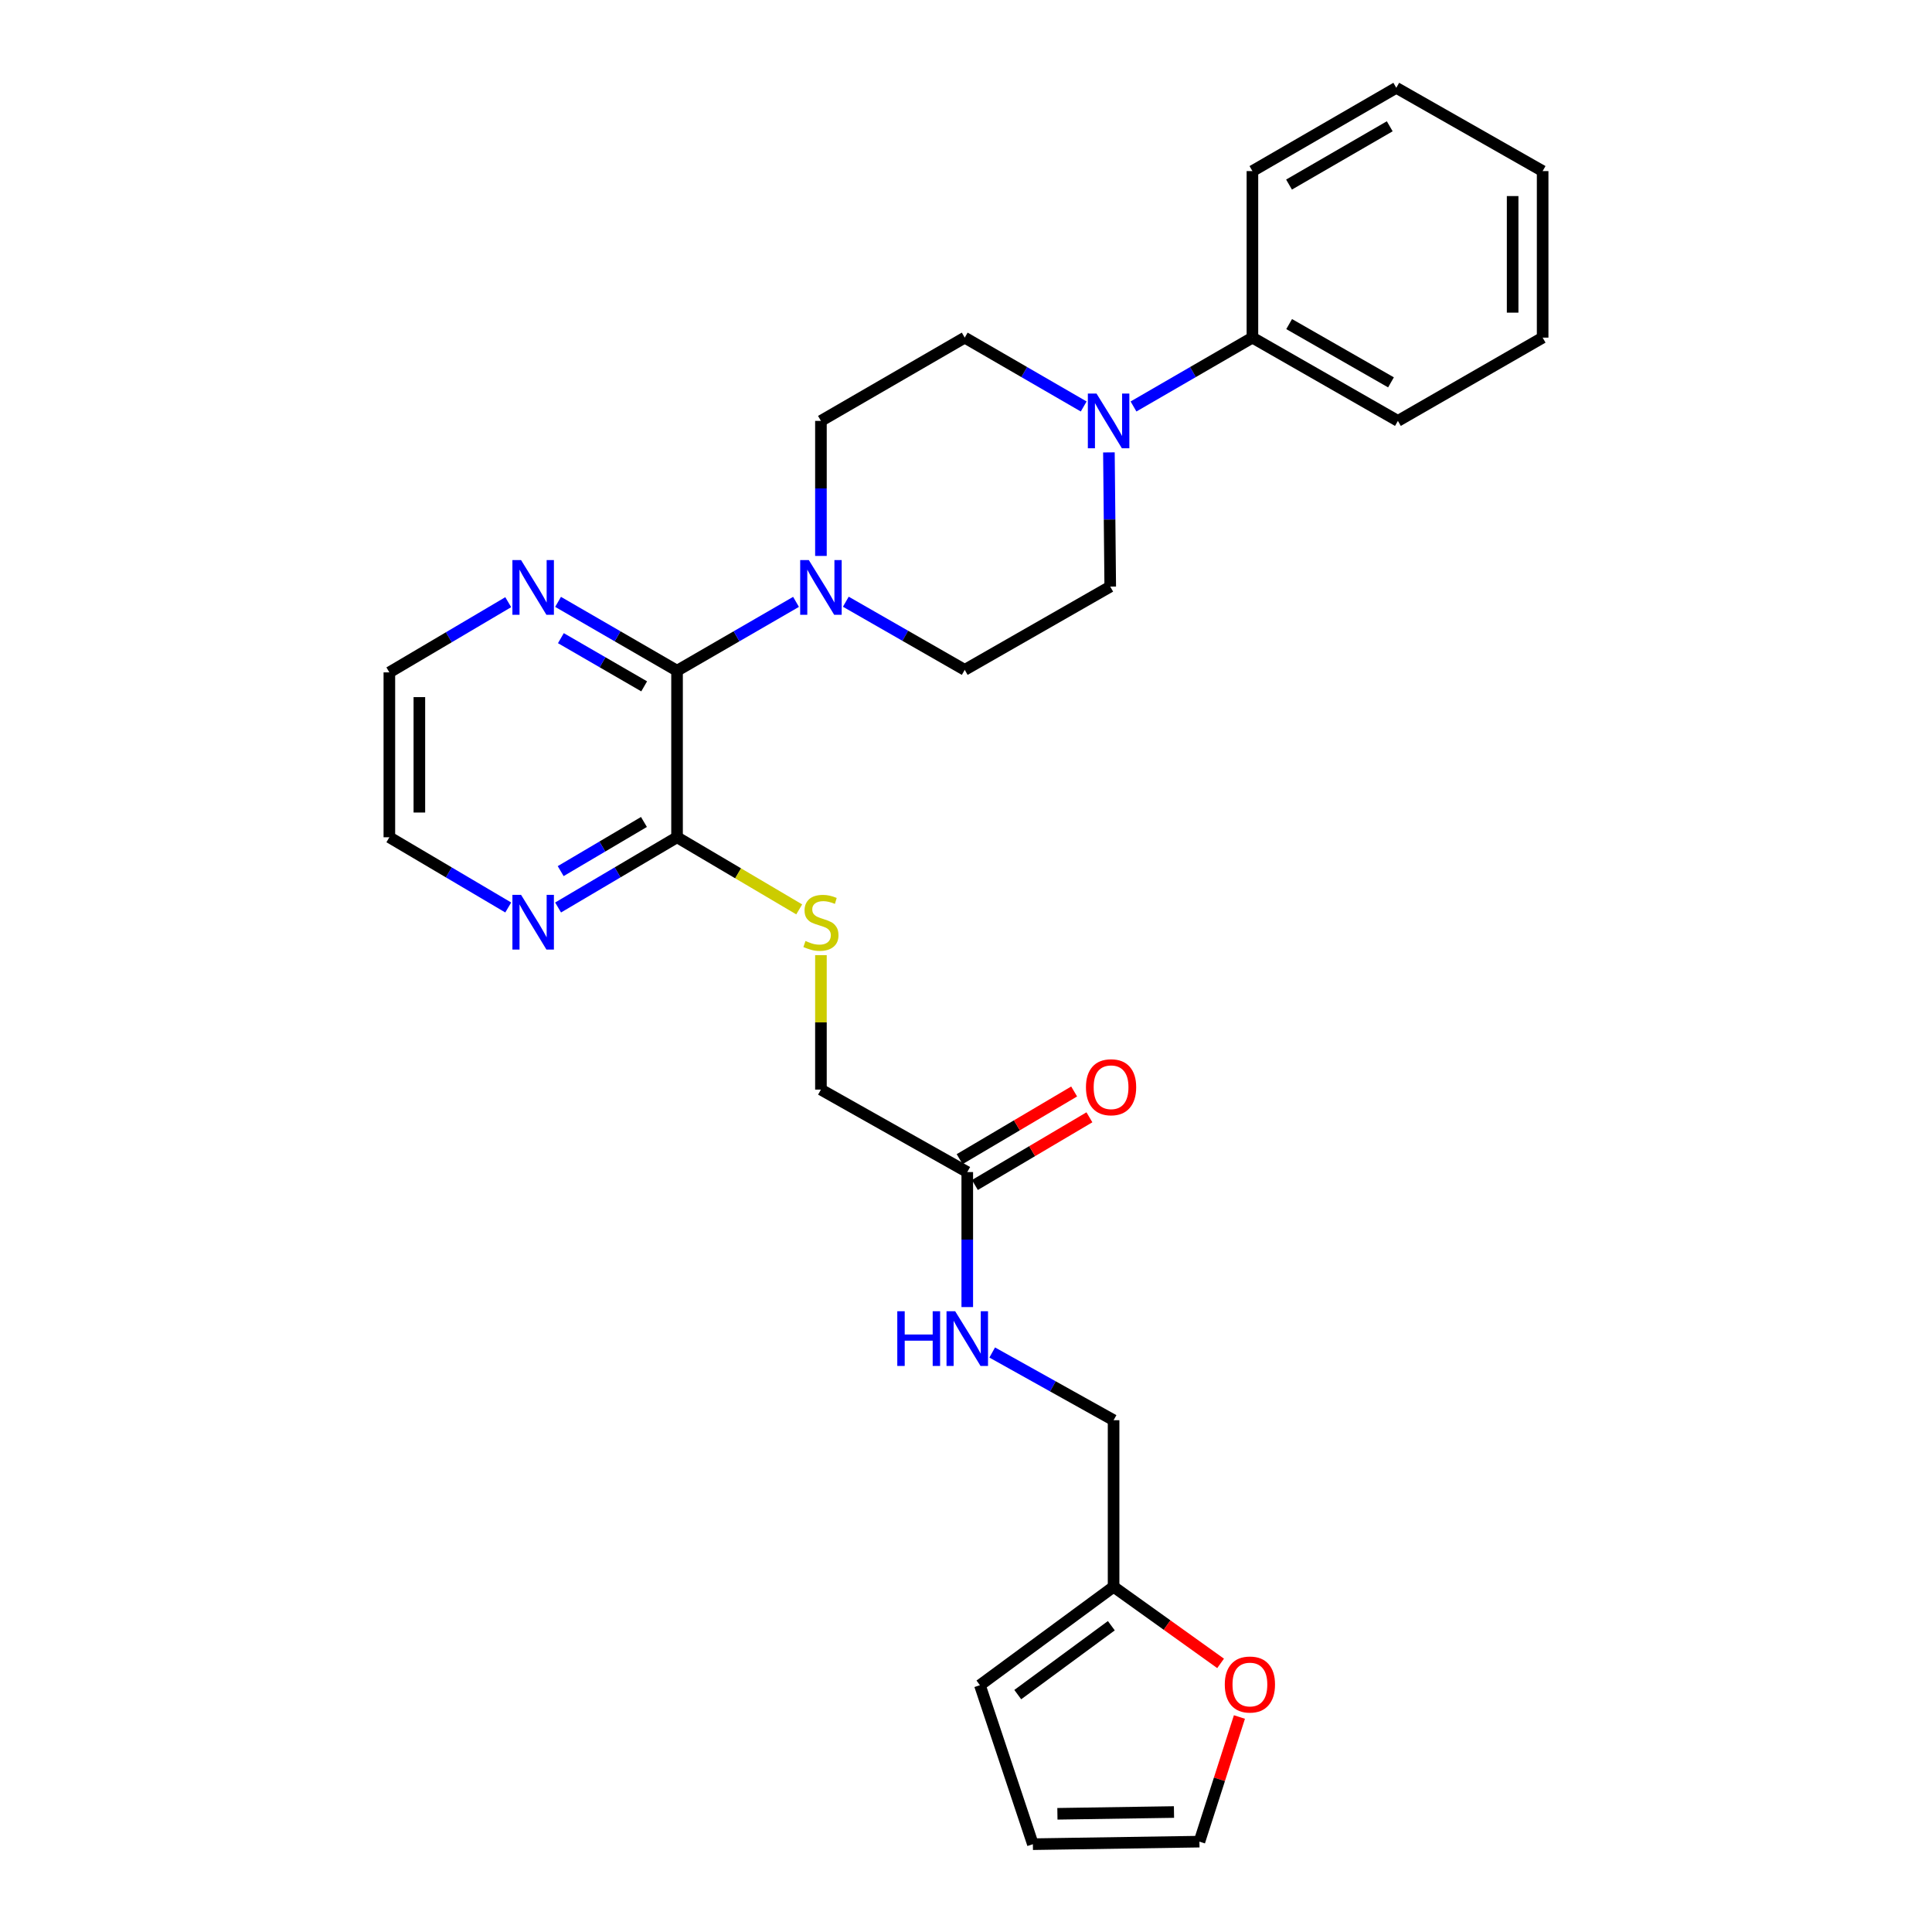 <?xml version='1.0' encoding='iso-8859-1'?>
<svg version='1.1' baseProfile='full'
              xmlns='http://www.w3.org/2000/svg'
                      xmlns:rdkit='http://www.rdkit.org/xml'
                      xmlns:xlink='http://www.w3.org/1999/xlink'
                  xml:space='preserve'
width='1000px' height='1000px' viewBox='0 0 1000 1000'>
<!-- END OF HEADER -->
<rect style='opacity:1.0;fill:#FFFFFF;stroke:none' width='1000' height='1000' x='0' y='0'> </rect>
<path class='bond-0' d='M 350.438,347.159 L 381.23,329.342' style='fill:none;fill-rule:evenodd;stroke:#000000;stroke-width:6px;stroke-linecap:butt;stroke-linejoin:miter;stroke-opacity:1' />
<path class='bond-0' d='M 381.23,329.342 L 412.022,311.526' style='fill:none;fill-rule:evenodd;stroke:#0000FF;stroke-width:6px;stroke-linecap:butt;stroke-linejoin:miter;stroke-opacity:1' />
<path class='bond-2' d='M 350.438,347.159 L 350.438,433.369' style='fill:none;fill-rule:evenodd;stroke:#000000;stroke-width:6px;stroke-linecap:butt;stroke-linejoin:miter;stroke-opacity:1' />
<path class='bond-4' d='M 350.438,347.159 L 319.646,329.342' style='fill:none;fill-rule:evenodd;stroke:#000000;stroke-width:6px;stroke-linecap:butt;stroke-linejoin:miter;stroke-opacity:1' />
<path class='bond-4' d='M 319.646,329.342 L 288.854,311.526' style='fill:none;fill-rule:evenodd;stroke:#0000FF;stroke-width:6px;stroke-linecap:butt;stroke-linejoin:miter;stroke-opacity:1' />
<path class='bond-4' d='M 333.422,355.257 L 311.867,342.786' style='fill:none;fill-rule:evenodd;stroke:#000000;stroke-width:6px;stroke-linecap:butt;stroke-linejoin:miter;stroke-opacity:1' />
<path class='bond-4' d='M 311.867,342.786 L 290.313,330.314' style='fill:none;fill-rule:evenodd;stroke:#0000FF;stroke-width:6px;stroke-linecap:butt;stroke-linejoin:miter;stroke-opacity:1' />
<path class='bond-9' d='M 424.913,287.752 L 424.913,252.804' style='fill:none;fill-rule:evenodd;stroke:#0000FF;stroke-width:6px;stroke-linecap:butt;stroke-linejoin:miter;stroke-opacity:1' />
<path class='bond-9' d='M 424.913,252.804 L 424.913,217.857' style='fill:none;fill-rule:evenodd;stroke:#000000;stroke-width:6px;stroke-linecap:butt;stroke-linejoin:miter;stroke-opacity:1' />
<path class='bond-10' d='M 437.797,311.45 L 468.571,329.085' style='fill:none;fill-rule:evenodd;stroke:#0000FF;stroke-width:6px;stroke-linecap:butt;stroke-linejoin:miter;stroke-opacity:1' />
<path class='bond-10' d='M 468.571,329.085 L 499.344,346.719' style='fill:none;fill-rule:evenodd;stroke:#000000;stroke-width:6px;stroke-linecap:butt;stroke-linejoin:miter;stroke-opacity:1' />
<path class='bond-1' d='M 573.971,234.161 L 574.314,268.894' style='fill:none;fill-rule:evenodd;stroke:#0000FF;stroke-width:6px;stroke-linecap:butt;stroke-linejoin:miter;stroke-opacity:1' />
<path class='bond-1' d='M 574.314,268.894 L 574.656,303.627' style='fill:none;fill-rule:evenodd;stroke:#000000;stroke-width:6px;stroke-linecap:butt;stroke-linejoin:miter;stroke-opacity:1' />
<path class='bond-14' d='M 586.701,210.394 L 617.476,192.575' style='fill:none;fill-rule:evenodd;stroke:#0000FF;stroke-width:6px;stroke-linecap:butt;stroke-linejoin:miter;stroke-opacity:1' />
<path class='bond-14' d='M 617.476,192.575 L 648.251,174.756' style='fill:none;fill-rule:evenodd;stroke:#000000;stroke-width:6px;stroke-linecap:butt;stroke-linejoin:miter;stroke-opacity:1' />
<path class='bond-29' d='M 560.919,210.396 L 530.132,192.576' style='fill:none;fill-rule:evenodd;stroke:#0000FF;stroke-width:6px;stroke-linecap:butt;stroke-linejoin:miter;stroke-opacity:1' />
<path class='bond-29' d='M 530.132,192.576 L 499.344,174.756' style='fill:none;fill-rule:evenodd;stroke:#000000;stroke-width:6px;stroke-linecap:butt;stroke-linejoin:miter;stroke-opacity:1' />
<path class='bond-3' d='M 350.438,433.369 L 382.054,452.032' style='fill:none;fill-rule:evenodd;stroke:#000000;stroke-width:6px;stroke-linecap:butt;stroke-linejoin:miter;stroke-opacity:1' />
<path class='bond-3' d='M 382.054,452.032 L 413.671,470.696' style='fill:none;fill-rule:evenodd;stroke:#CCCC00;stroke-width:6px;stroke-linecap:butt;stroke-linejoin:miter;stroke-opacity:1' />
<path class='bond-7' d='M 350.438,433.369 L 319.651,451.542' style='fill:none;fill-rule:evenodd;stroke:#000000;stroke-width:6px;stroke-linecap:butt;stroke-linejoin:miter;stroke-opacity:1' />
<path class='bond-7' d='M 319.651,451.542 L 288.865,469.716' style='fill:none;fill-rule:evenodd;stroke:#0000FF;stroke-width:6px;stroke-linecap:butt;stroke-linejoin:miter;stroke-opacity:1' />
<path class='bond-7' d='M 333.306,425.446 L 311.756,438.167' style='fill:none;fill-rule:evenodd;stroke:#000000;stroke-width:6px;stroke-linecap:butt;stroke-linejoin:miter;stroke-opacity:1' />
<path class='bond-7' d='M 311.756,438.167 L 290.205,450.889' style='fill:none;fill-rule:evenodd;stroke:#0000FF;stroke-width:6px;stroke-linecap:butt;stroke-linejoin:miter;stroke-opacity:1' />
<path class='bond-19' d='M 424.913,494.378 L 424.913,529.176' style='fill:none;fill-rule:evenodd;stroke:#CCCC00;stroke-width:6px;stroke-linecap:butt;stroke-linejoin:miter;stroke-opacity:1' />
<path class='bond-19' d='M 424.913,529.176 L 424.913,563.974' style='fill:none;fill-rule:evenodd;stroke:#000000;stroke-width:6px;stroke-linecap:butt;stroke-linejoin:miter;stroke-opacity:1' />
<path class='bond-21' d='M 263.062,311.685 L 232.297,329.854' style='fill:none;fill-rule:evenodd;stroke:#0000FF;stroke-width:6px;stroke-linecap:butt;stroke-linejoin:miter;stroke-opacity:1' />
<path class='bond-21' d='M 232.297,329.854 L 201.531,348.022' style='fill:none;fill-rule:evenodd;stroke:#000000;stroke-width:6px;stroke-linecap:butt;stroke-linejoin:miter;stroke-opacity:1' />
<path class='bond-5' d='M 500.656,606.66 L 424.913,563.974' style='fill:none;fill-rule:evenodd;stroke:#000000;stroke-width:6px;stroke-linecap:butt;stroke-linejoin:miter;stroke-opacity:1' />
<path class='bond-13' d='M 500.656,606.66 L 500.656,641.599' style='fill:none;fill-rule:evenodd;stroke:#000000;stroke-width:6px;stroke-linecap:butt;stroke-linejoin:miter;stroke-opacity:1' />
<path class='bond-13' d='M 500.656,641.599 L 500.656,676.538' style='fill:none;fill-rule:evenodd;stroke:#0000FF;stroke-width:6px;stroke-linecap:butt;stroke-linejoin:miter;stroke-opacity:1' />
<path class='bond-18' d='M 504.607,613.346 L 534.242,595.831' style='fill:none;fill-rule:evenodd;stroke:#000000;stroke-width:6px;stroke-linecap:butt;stroke-linejoin:miter;stroke-opacity:1' />
<path class='bond-18' d='M 534.242,595.831 L 563.877,578.317' style='fill:none;fill-rule:evenodd;stroke:#FF0000;stroke-width:6px;stroke-linecap:butt;stroke-linejoin:miter;stroke-opacity:1' />
<path class='bond-18' d='M 496.705,599.974 L 526.34,582.46' style='fill:none;fill-rule:evenodd;stroke:#000000;stroke-width:6px;stroke-linecap:butt;stroke-linejoin:miter;stroke-opacity:1' />
<path class='bond-18' d='M 526.34,582.46 L 555.975,564.946' style='fill:none;fill-rule:evenodd;stroke:#FF0000;stroke-width:6px;stroke-linecap:butt;stroke-linejoin:miter;stroke-opacity:1' />
<path class='bond-6' d='M 576.39,821.318 L 576.39,735.099' style='fill:none;fill-rule:evenodd;stroke:#000000;stroke-width:6px;stroke-linecap:butt;stroke-linejoin:miter;stroke-opacity:1' />
<path class='bond-8' d='M 576.39,821.318 L 604.084,841.141' style='fill:none;fill-rule:evenodd;stroke:#000000;stroke-width:6px;stroke-linecap:butt;stroke-linejoin:miter;stroke-opacity:1' />
<path class='bond-8' d='M 604.084,841.141 L 631.778,860.964' style='fill:none;fill-rule:evenodd;stroke:#FF0000;stroke-width:6px;stroke-linecap:butt;stroke-linejoin:miter;stroke-opacity:1' />
<path class='bond-15' d='M 576.39,821.318 L 507.205,872.262' style='fill:none;fill-rule:evenodd;stroke:#000000;stroke-width:6px;stroke-linecap:butt;stroke-linejoin:miter;stroke-opacity:1' />
<path class='bond-15' d='M 575.222,841.466 L 526.792,877.127' style='fill:none;fill-rule:evenodd;stroke:#000000;stroke-width:6px;stroke-linecap:butt;stroke-linejoin:miter;stroke-opacity:1' />
<path class='bond-28' d='M 263.062,469.712 L 232.297,451.54' style='fill:none;fill-rule:evenodd;stroke:#0000FF;stroke-width:6px;stroke-linecap:butt;stroke-linejoin:miter;stroke-opacity:1' />
<path class='bond-28' d='M 232.297,451.54 L 201.531,433.369' style='fill:none;fill-rule:evenodd;stroke:#000000;stroke-width:6px;stroke-linecap:butt;stroke-linejoin:miter;stroke-opacity:1' />
<path class='bond-16' d='M 641.525,888.719 L 631.172,920.977' style='fill:none;fill-rule:evenodd;stroke:#FF0000;stroke-width:6px;stroke-linecap:butt;stroke-linejoin:miter;stroke-opacity:1' />
<path class='bond-16' d='M 631.172,920.977 L 620.82,953.234' style='fill:none;fill-rule:evenodd;stroke:#000000;stroke-width:6px;stroke-linecap:butt;stroke-linejoin:miter;stroke-opacity:1' />
<path class='bond-12' d='M 424.913,217.857 L 499.344,174.756' style='fill:none;fill-rule:evenodd;stroke:#000000;stroke-width:6px;stroke-linecap:butt;stroke-linejoin:miter;stroke-opacity:1' />
<path class='bond-11' d='M 499.344,346.719 L 574.656,303.627' style='fill:none;fill-rule:evenodd;stroke:#000000;stroke-width:6px;stroke-linecap:butt;stroke-linejoin:miter;stroke-opacity:1' />
<path class='bond-20' d='M 513.564,700.053 L 544.977,717.576' style='fill:none;fill-rule:evenodd;stroke:#0000FF;stroke-width:6px;stroke-linecap:butt;stroke-linejoin:miter;stroke-opacity:1' />
<path class='bond-20' d='M 544.977,717.576 L 576.39,735.099' style='fill:none;fill-rule:evenodd;stroke:#000000;stroke-width:6px;stroke-linecap:butt;stroke-linejoin:miter;stroke-opacity:1' />
<path class='bond-23' d='M 648.251,174.756 L 723.554,217.857' style='fill:none;fill-rule:evenodd;stroke:#000000;stroke-width:6px;stroke-linecap:butt;stroke-linejoin:miter;stroke-opacity:1' />
<path class='bond-23' d='M 667.261,167.742 L 719.974,197.912' style='fill:none;fill-rule:evenodd;stroke:#000000;stroke-width:6px;stroke-linecap:butt;stroke-linejoin:miter;stroke-opacity:1' />
<path class='bond-24' d='M 648.251,174.756 L 648.251,88.555' style='fill:none;fill-rule:evenodd;stroke:#000000;stroke-width:6px;stroke-linecap:butt;stroke-linejoin:miter;stroke-opacity:1' />
<path class='bond-17' d='M 507.205,872.262 L 534.619,954.545' style='fill:none;fill-rule:evenodd;stroke:#000000;stroke-width:6px;stroke-linecap:butt;stroke-linejoin:miter;stroke-opacity:1' />
<path class='bond-31' d='M 620.82,953.234 L 534.619,954.545' style='fill:none;fill-rule:evenodd;stroke:#000000;stroke-width:6px;stroke-linecap:butt;stroke-linejoin:miter;stroke-opacity:1' />
<path class='bond-31' d='M 607.653,937.901 L 547.312,938.819' style='fill:none;fill-rule:evenodd;stroke:#000000;stroke-width:6px;stroke-linecap:butt;stroke-linejoin:miter;stroke-opacity:1' />
<path class='bond-22' d='M 201.531,348.022 L 201.531,433.369' style='fill:none;fill-rule:evenodd;stroke:#000000;stroke-width:6px;stroke-linecap:butt;stroke-linejoin:miter;stroke-opacity:1' />
<path class='bond-22' d='M 217.063,360.824 L 217.063,420.567' style='fill:none;fill-rule:evenodd;stroke:#000000;stroke-width:6px;stroke-linecap:butt;stroke-linejoin:miter;stroke-opacity:1' />
<path class='bond-26' d='M 723.554,217.857 L 798.469,174.756' style='fill:none;fill-rule:evenodd;stroke:#000000;stroke-width:6px;stroke-linecap:butt;stroke-linejoin:miter;stroke-opacity:1' />
<path class='bond-25' d='M 648.251,88.555 L 722.717,45.455' style='fill:none;fill-rule:evenodd;stroke:#000000;stroke-width:6px;stroke-linecap:butt;stroke-linejoin:miter;stroke-opacity:1' />
<path class='bond-25' d='M 667.201,95.533 L 719.327,65.362' style='fill:none;fill-rule:evenodd;stroke:#000000;stroke-width:6px;stroke-linecap:butt;stroke-linejoin:miter;stroke-opacity:1' />
<path class='bond-27' d='M 722.717,45.455 L 798.469,88.555' style='fill:none;fill-rule:evenodd;stroke:#000000;stroke-width:6px;stroke-linecap:butt;stroke-linejoin:miter;stroke-opacity:1' />
<path class='bond-30' d='M 798.469,174.756 L 798.469,88.555' style='fill:none;fill-rule:evenodd;stroke:#000000;stroke-width:6px;stroke-linecap:butt;stroke-linejoin:miter;stroke-opacity:1' />
<path class='bond-30' d='M 782.937,161.826 L 782.937,101.485' style='fill:none;fill-rule:evenodd;stroke:#000000;stroke-width:6px;stroke-linecap:butt;stroke-linejoin:miter;stroke-opacity:1' />
<path  class='atom-1' d='M 418.653 289.907
L 427.933 304.907
Q 428.853 306.387, 430.333 309.067
Q 431.813 311.747, 431.893 311.907
L 431.893 289.907
L 435.653 289.907
L 435.653 318.227
L 431.773 318.227
L 421.813 301.827
Q 420.653 299.907, 419.413 297.707
Q 418.213 295.507, 417.853 294.827
L 417.853 318.227
L 414.173 318.227
L 414.173 289.907
L 418.653 289.907
' fill='#0000FF'/>
<path  class='atom-2' d='M 567.55 203.697
L 576.83 218.697
Q 577.75 220.177, 579.23 222.857
Q 580.71 225.537, 580.79 225.697
L 580.79 203.697
L 584.55 203.697
L 584.55 232.017
L 580.67 232.017
L 570.71 215.617
Q 569.55 213.697, 568.31 211.497
Q 567.11 209.297, 566.75 208.617
L 566.75 232.017
L 563.07 232.017
L 563.07 203.697
L 567.55 203.697
' fill='#0000FF'/>
<path  class='atom-4' d='M 416.913 487.052
Q 417.233 487.172, 418.553 487.732
Q 419.873 488.292, 421.313 488.652
Q 422.793 488.972, 424.233 488.972
Q 426.913 488.972, 428.473 487.692
Q 430.033 486.372, 430.033 484.092
Q 430.033 482.532, 429.233 481.572
Q 428.473 480.612, 427.273 480.092
Q 426.073 479.572, 424.073 478.972
Q 421.553 478.212, 420.033 477.492
Q 418.553 476.772, 417.473 475.252
Q 416.433 473.732, 416.433 471.172
Q 416.433 467.612, 418.833 465.412
Q 421.273 463.212, 426.073 463.212
Q 429.353 463.212, 433.073 464.772
L 432.153 467.852
Q 428.753 466.452, 426.193 466.452
Q 423.433 466.452, 421.913 467.612
Q 420.393 468.732, 420.433 470.692
Q 420.433 472.212, 421.193 473.132
Q 421.993 474.052, 423.113 474.572
Q 424.273 475.092, 426.193 475.692
Q 428.753 476.492, 430.273 477.292
Q 431.793 478.092, 432.873 479.732
Q 433.993 481.332, 433.993 484.092
Q 433.993 488.012, 431.353 490.132
Q 428.753 492.212, 424.393 492.212
Q 421.873 492.212, 419.953 491.652
Q 418.073 491.132, 415.833 490.212
L 416.913 487.052
' fill='#CCCC00'/>
<path  class='atom-5' d='M 269.703 289.907
L 278.983 304.907
Q 279.903 306.387, 281.383 309.067
Q 282.863 311.747, 282.943 311.907
L 282.943 289.907
L 286.703 289.907
L 286.703 318.227
L 282.823 318.227
L 272.863 301.827
Q 271.703 299.907, 270.463 297.707
Q 269.263 295.507, 268.903 294.827
L 268.903 318.227
L 265.223 318.227
L 265.223 289.907
L 269.703 289.907
' fill='#0000FF'/>
<path  class='atom-8' d='M 269.703 463.172
L 278.983 478.172
Q 279.903 479.652, 281.383 482.332
Q 282.863 485.012, 282.943 485.172
L 282.943 463.172
L 286.703 463.172
L 286.703 491.492
L 282.823 491.492
L 272.863 475.092
Q 271.703 473.172, 270.463 470.972
Q 269.263 468.772, 268.903 468.092
L 268.903 491.492
L 265.223 491.492
L 265.223 463.172
L 269.703 463.172
' fill='#0000FF'/>
<path  class='atom-9' d='M 633.948 871.902
Q 633.948 865.102, 637.308 861.302
Q 640.668 857.502, 646.948 857.502
Q 653.228 857.502, 656.588 861.302
Q 659.948 865.102, 659.948 871.902
Q 659.948 878.782, 656.548 882.702
Q 653.148 886.582, 646.948 886.582
Q 640.708 886.582, 637.308 882.702
Q 633.948 878.822, 633.948 871.902
M 646.948 883.382
Q 651.268 883.382, 653.588 880.502
Q 655.948 877.582, 655.948 871.902
Q 655.948 866.342, 653.588 863.542
Q 651.268 860.702, 646.948 860.702
Q 642.628 860.702, 640.268 863.502
Q 637.948 866.302, 637.948 871.902
Q 637.948 877.622, 640.268 880.502
Q 642.628 883.382, 646.948 883.382
' fill='#FF0000'/>
<path  class='atom-14' d='M 464.436 678.693
L 468.276 678.693
L 468.276 690.733
L 482.756 690.733
L 482.756 678.693
L 486.596 678.693
L 486.596 707.013
L 482.756 707.013
L 482.756 693.933
L 468.276 693.933
L 468.276 707.013
L 464.436 707.013
L 464.436 678.693
' fill='#0000FF'/>
<path  class='atom-14' d='M 494.396 678.693
L 503.676 693.693
Q 504.596 695.173, 506.076 697.853
Q 507.556 700.533, 507.636 700.693
L 507.636 678.693
L 511.396 678.693
L 511.396 707.013
L 507.516 707.013
L 497.556 690.613
Q 496.396 688.693, 495.156 686.493
Q 493.956 684.293, 493.596 683.613
L 493.596 707.013
L 489.916 707.013
L 489.916 678.693
L 494.396 678.693
' fill='#0000FF'/>
<path  class='atom-19' d='M 562.087 562.751
Q 562.087 555.951, 565.447 552.151
Q 568.807 548.351, 575.087 548.351
Q 581.367 548.351, 584.727 552.151
Q 588.087 555.951, 588.087 562.751
Q 588.087 569.631, 584.687 573.551
Q 581.287 577.431, 575.087 577.431
Q 568.847 577.431, 565.447 573.551
Q 562.087 569.671, 562.087 562.751
M 575.087 574.231
Q 579.407 574.231, 581.727 571.351
Q 584.087 568.431, 584.087 562.751
Q 584.087 557.191, 581.727 554.391
Q 579.407 551.551, 575.087 551.551
Q 570.767 551.551, 568.407 554.351
Q 566.087 557.151, 566.087 562.751
Q 566.087 568.471, 568.407 571.351
Q 570.767 574.231, 575.087 574.231
' fill='#FF0000'/>
</svg>
